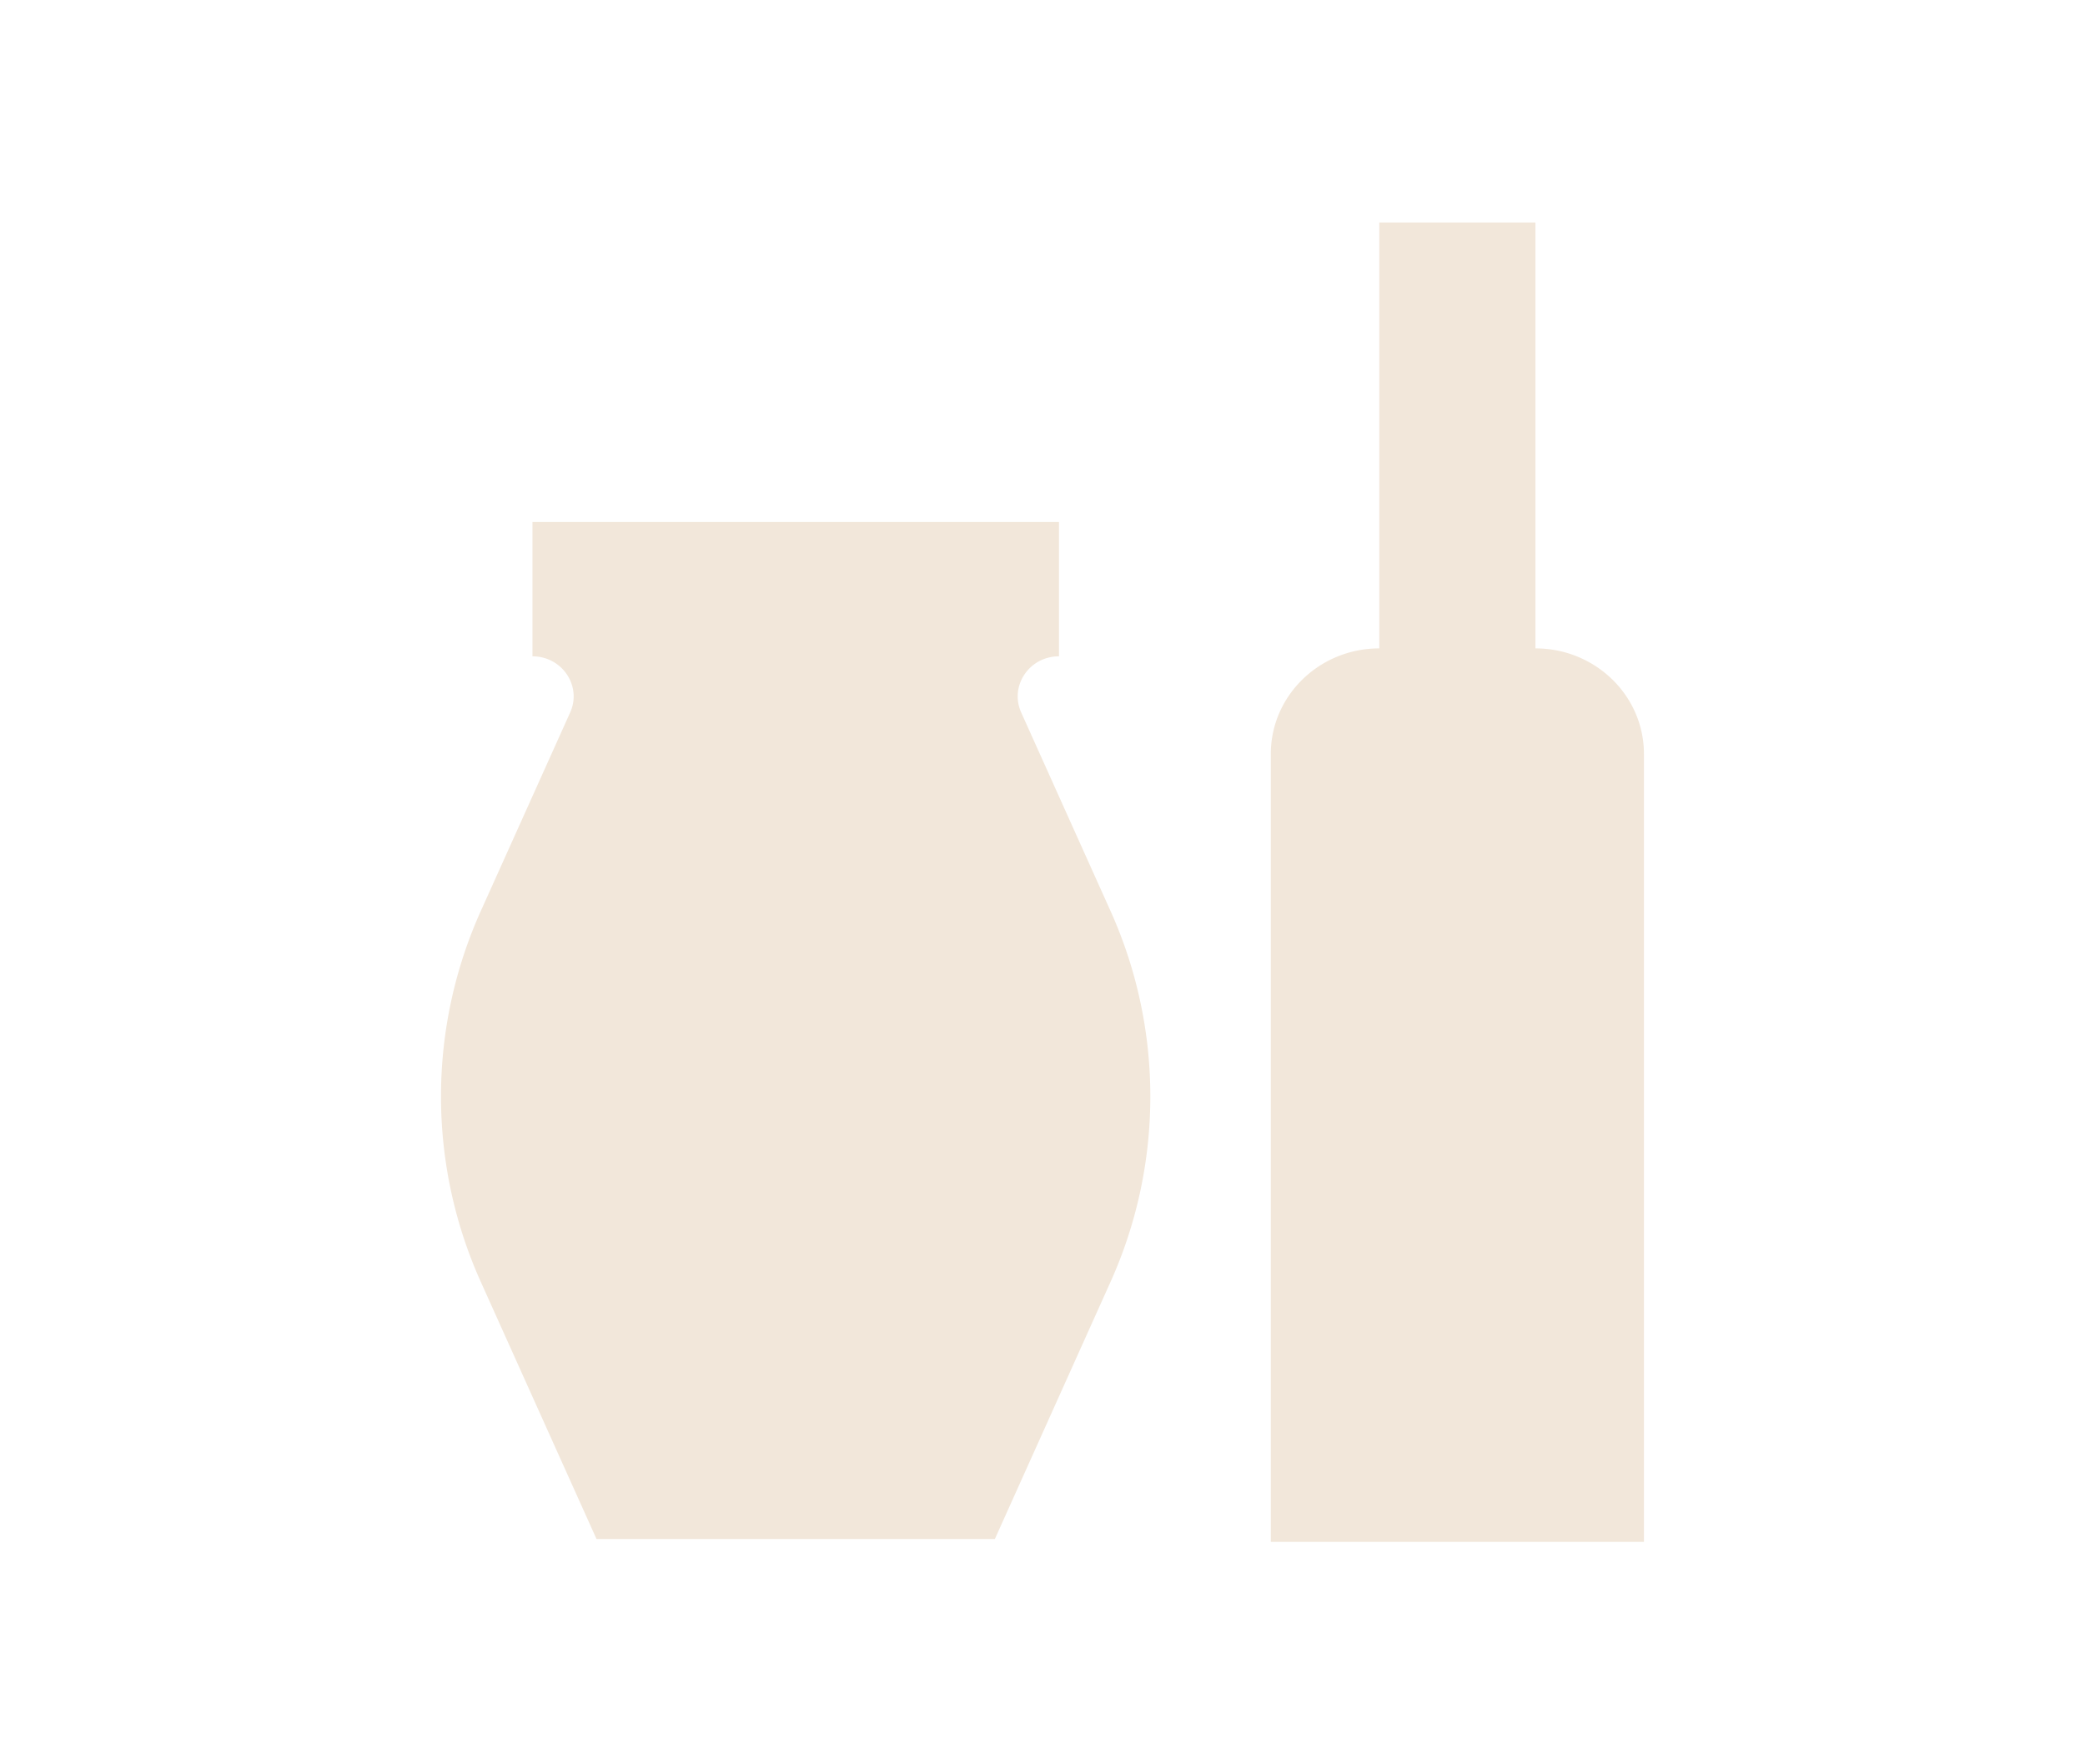 <svg xmlns="http://www.w3.org/2000/svg" width="52" height="44" fill="none"><path fill="#F2E7DA" d="M38.294 16.17V5.548H34.4V16.17c-1.494 0-2.706 1.18-2.706 2.634v19.648H41V18.804c0-1.455-1.212-2.634-2.706-2.634Zm-11.883.198v-3.35H13.28v3.35c.74 0 1.237.74.94 1.4l-2.224 4.941a11.268 11.268 0 0 0 0 9.27l2.881 6.402h9.935l2.88-6.402a11.268 11.268 0 0 0 0-9.27l-2.223-4.94c-.297-.661.2-1.401.94-1.401Z"/></svg>